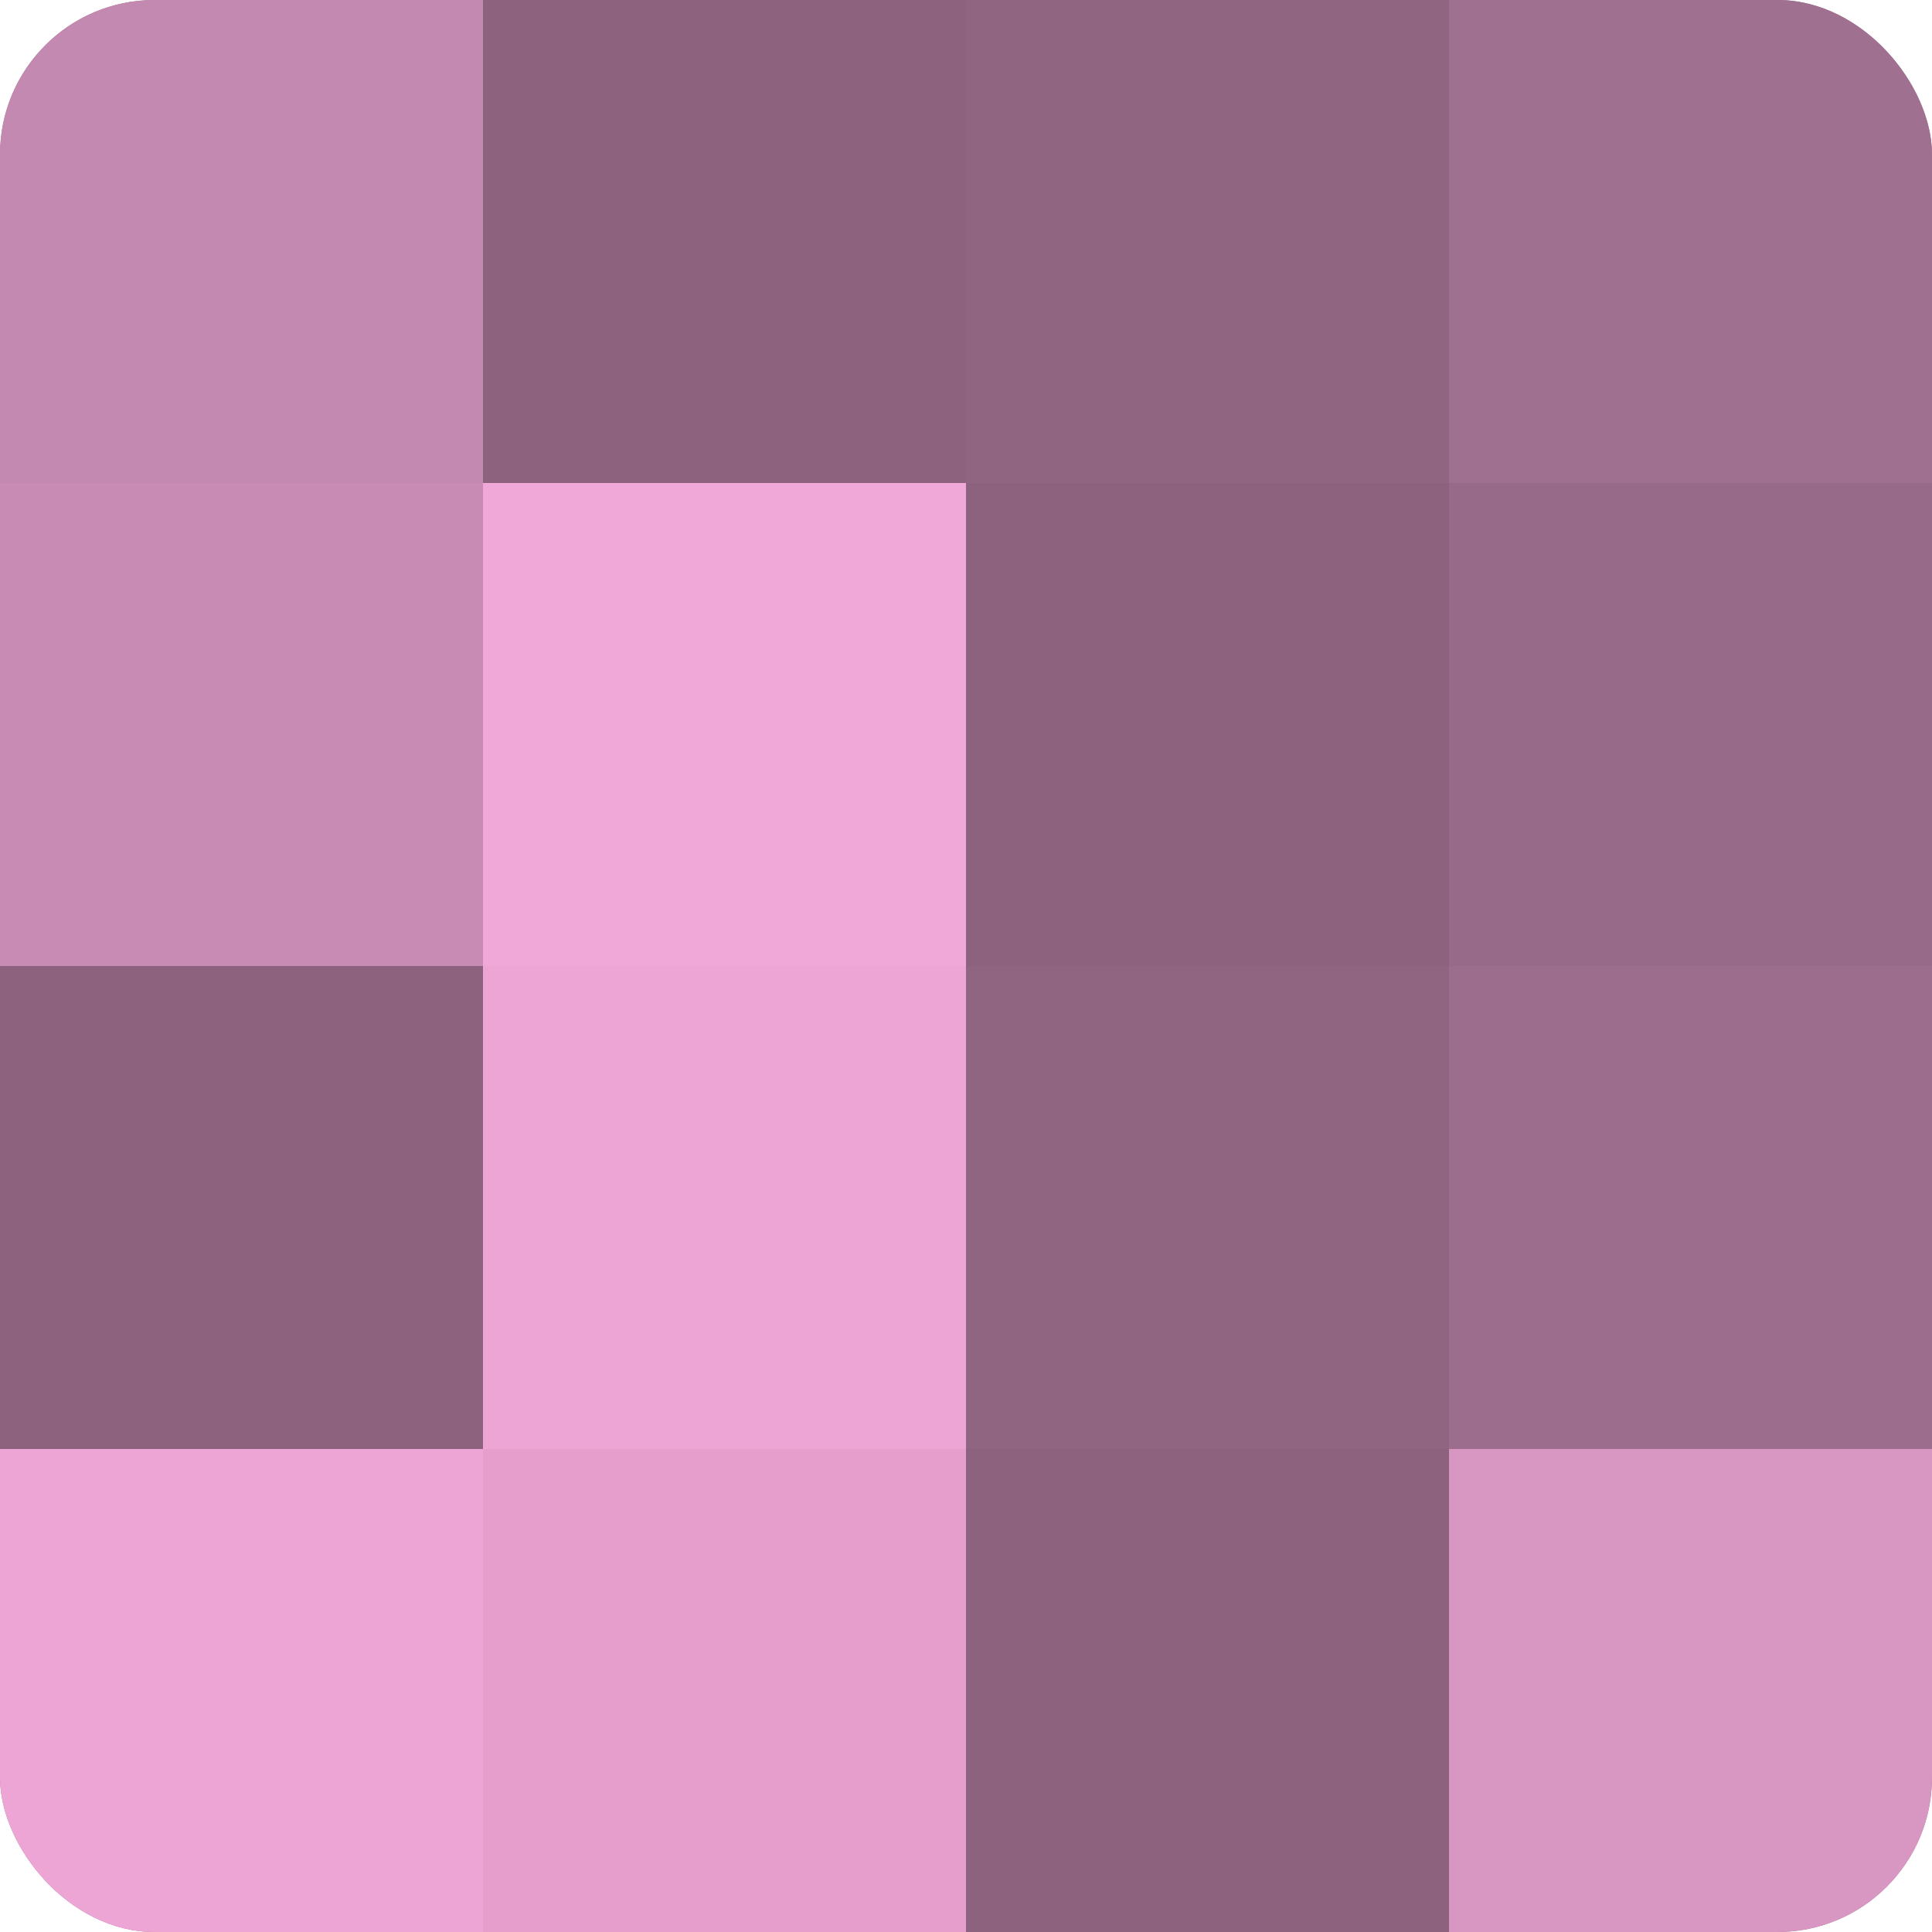 <?xml version="1.0" encoding="UTF-8"?>
<svg xmlns="http://www.w3.org/2000/svg" width="60" height="60" viewBox="0 0 100 100" preserveAspectRatio="xMidYMid meet"><defs><clipPath id="c" width="100" height="100"><rect width="100" height="100" rx="8" ry="8"/></clipPath></defs><g clip-path="url(#c)"><rect width="100" height="100" fill="#a07090"/><rect width="25" height="25" fill="#c489b0"/><rect y="25" width="25" height="25" fill="#c88cb4"/><rect y="50" width="25" height="25" fill="#8c627e"/><rect y="75" width="25" height="25" fill="#eca5d4"/><rect x="25" width="25" height="25" fill="#8c627e"/><rect x="25" y="25" width="25" height="25" fill="#f0a8d8"/><rect x="25" y="50" width="25" height="25" fill="#eca5d4"/><rect x="25" y="75" width="25" height="25" fill="#e49fcd"/><rect x="50" width="25" height="25" fill="#906582"/><rect x="50" y="25" width="25" height="25" fill="#8c627e"/><rect x="50" y="50" width="25" height="25" fill="#906582"/><rect x="50" y="75" width="25" height="25" fill="#8c627e"/><rect x="75" width="25" height="25" fill="#a07090"/><rect x="75" y="25" width="25" height="25" fill="#986a89"/><rect x="75" y="50" width="25" height="25" fill="#9c6d8c"/><rect x="75" y="75" width="25" height="25" fill="#d897c2"/></g></svg>
